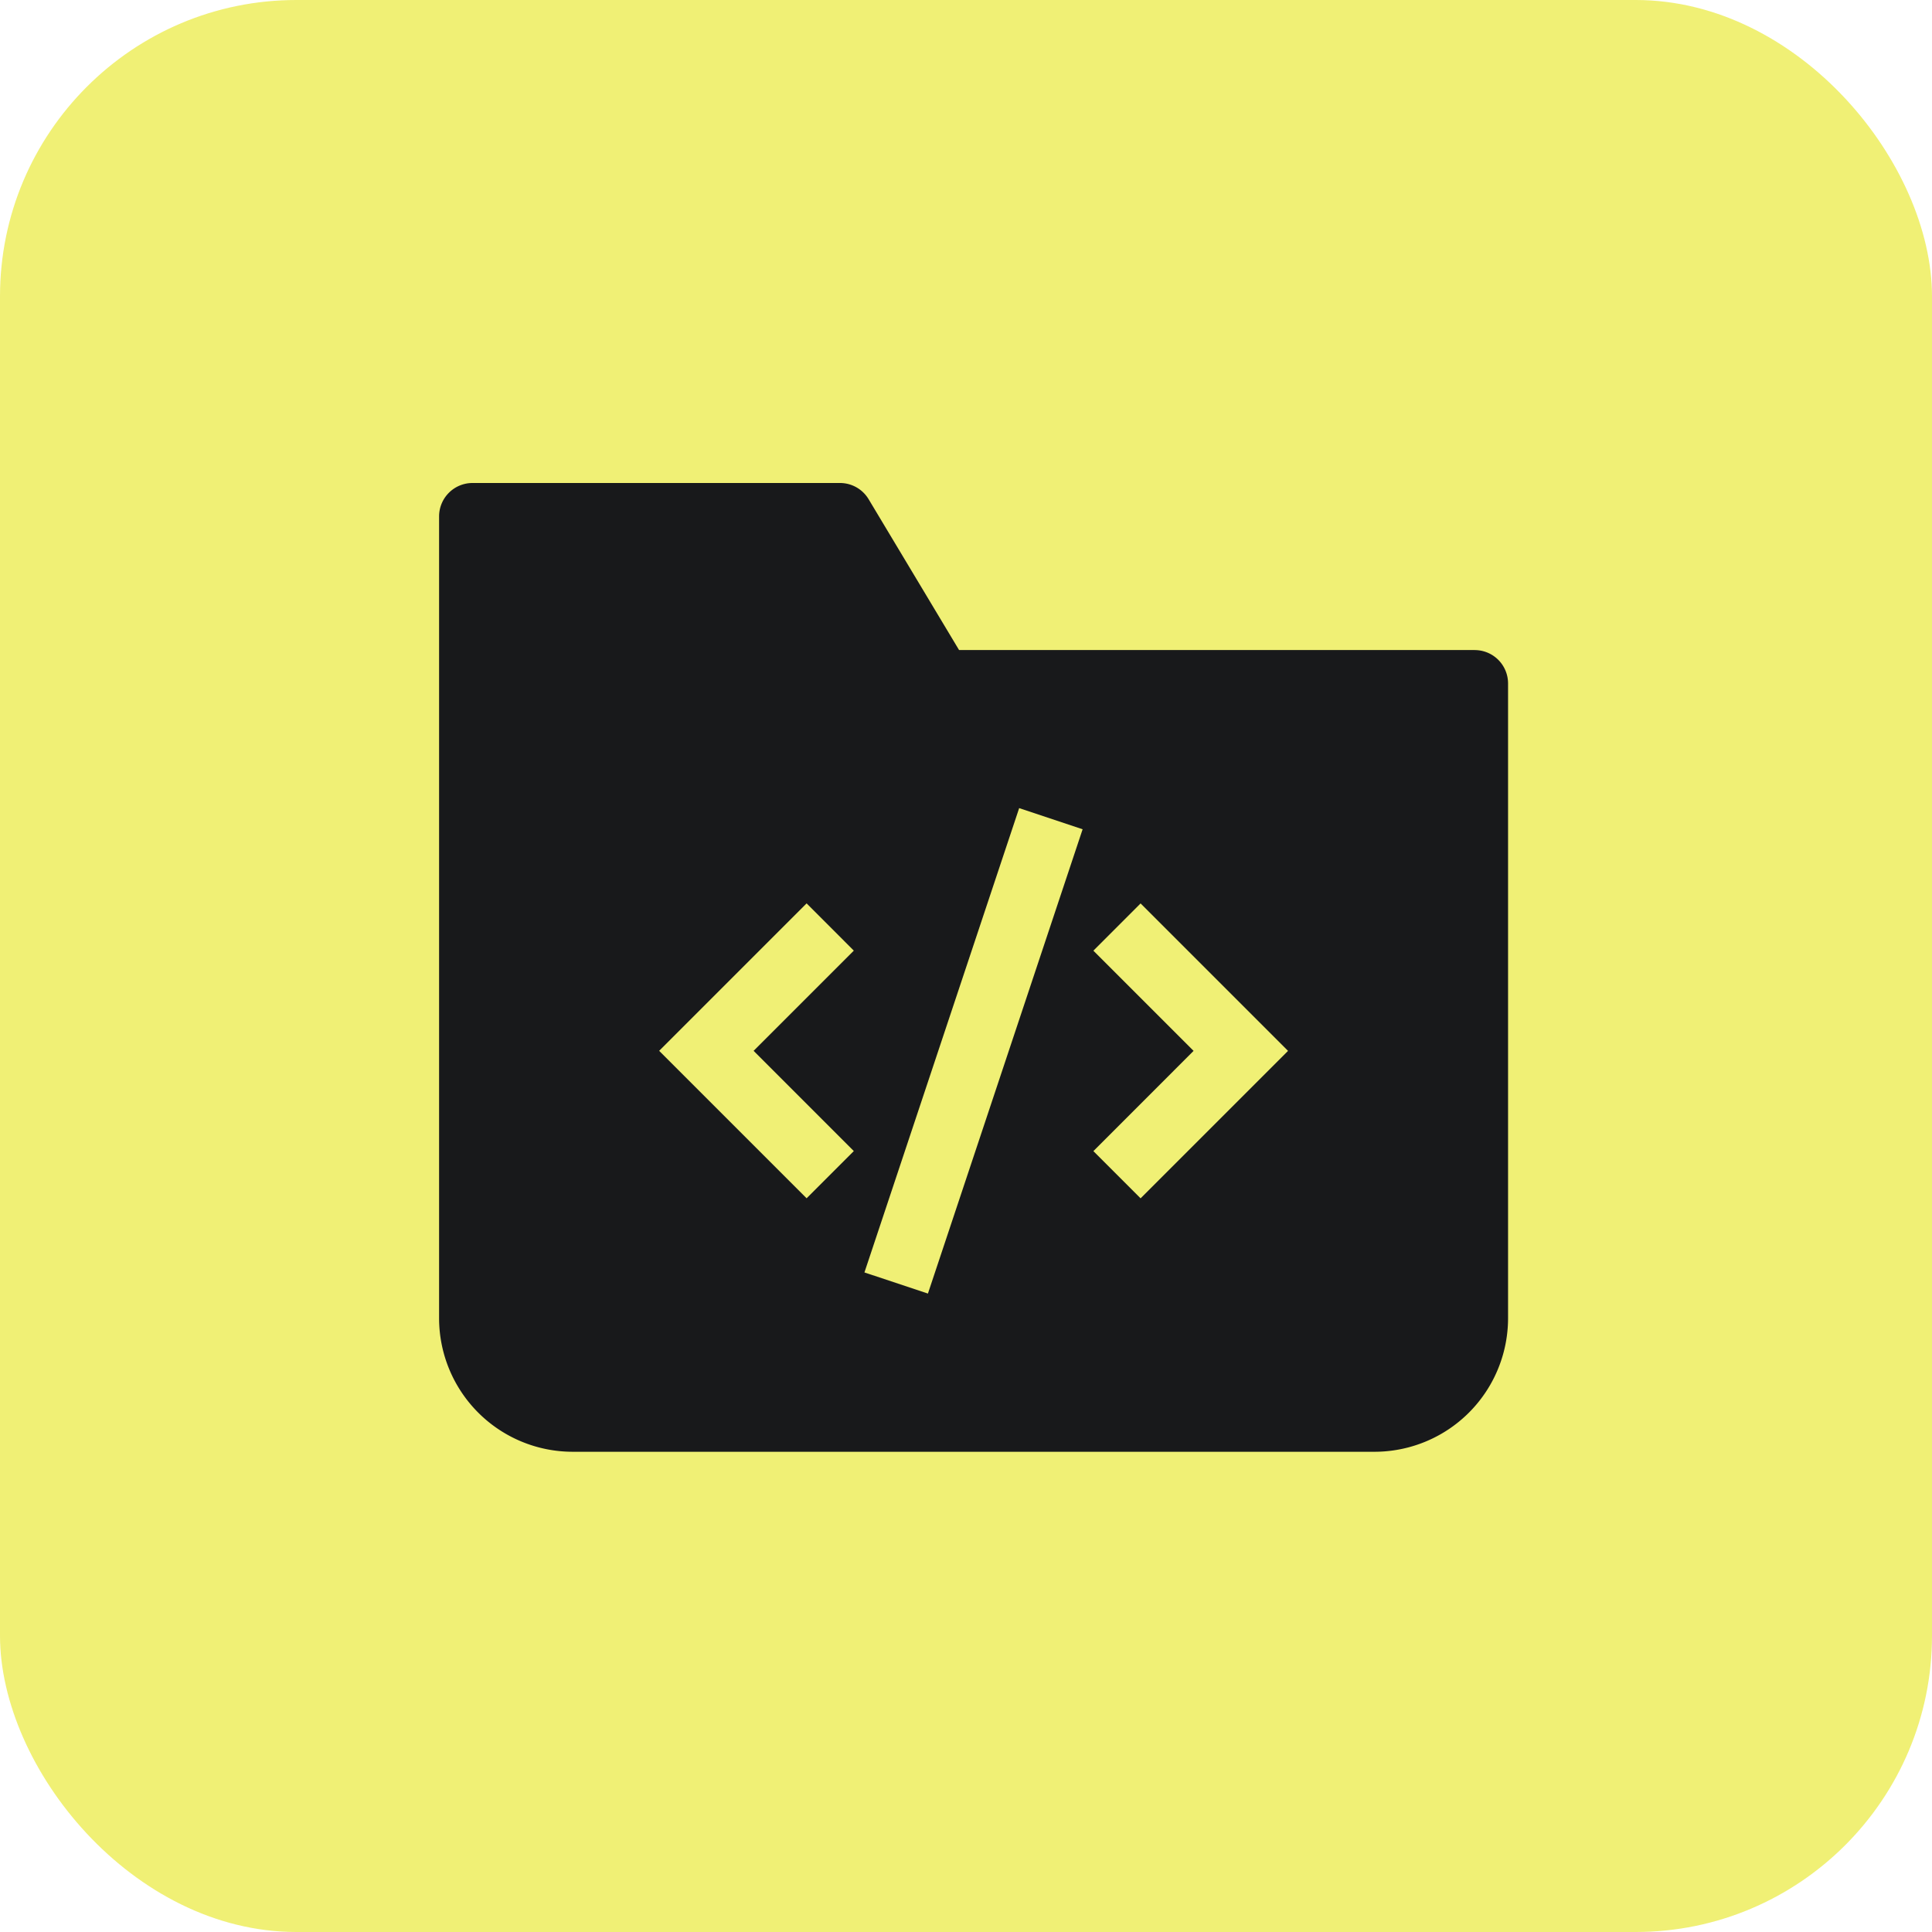 <svg xmlns="http://www.w3.org/2000/svg" width="44" height="44" fill="none"><rect width="44" height="44" fill="#F0F075" rx="6.75"/><path fill="#18191B" d="M33.584 14.804H21.842l-2.06-3.435a.76.76 0 0 0-.653-.369h-8.368a.761.761 0 0 0-.761.76v18.26a3.043 3.043 0 0 0 3.043 3.043h18.259a3.043 3.043 0 0 0 3.043-3.044V15.566a.76.76 0 0 0-.76-.761Zm-14.14 11.412L18.37 27.29l-3.358-3.358 3.358-3.358 1.075 1.076-2.282 2.282 2.282 2.283Zm1.689 3.244-1.446-.481 3.524-10.575 1.445.482-3.523 10.574Zm4.843-2.169-1.075-1.075 2.282-2.283-2.282-2.282 1.075-1.076 3.358 3.358-3.358 3.358Z"/></svg>